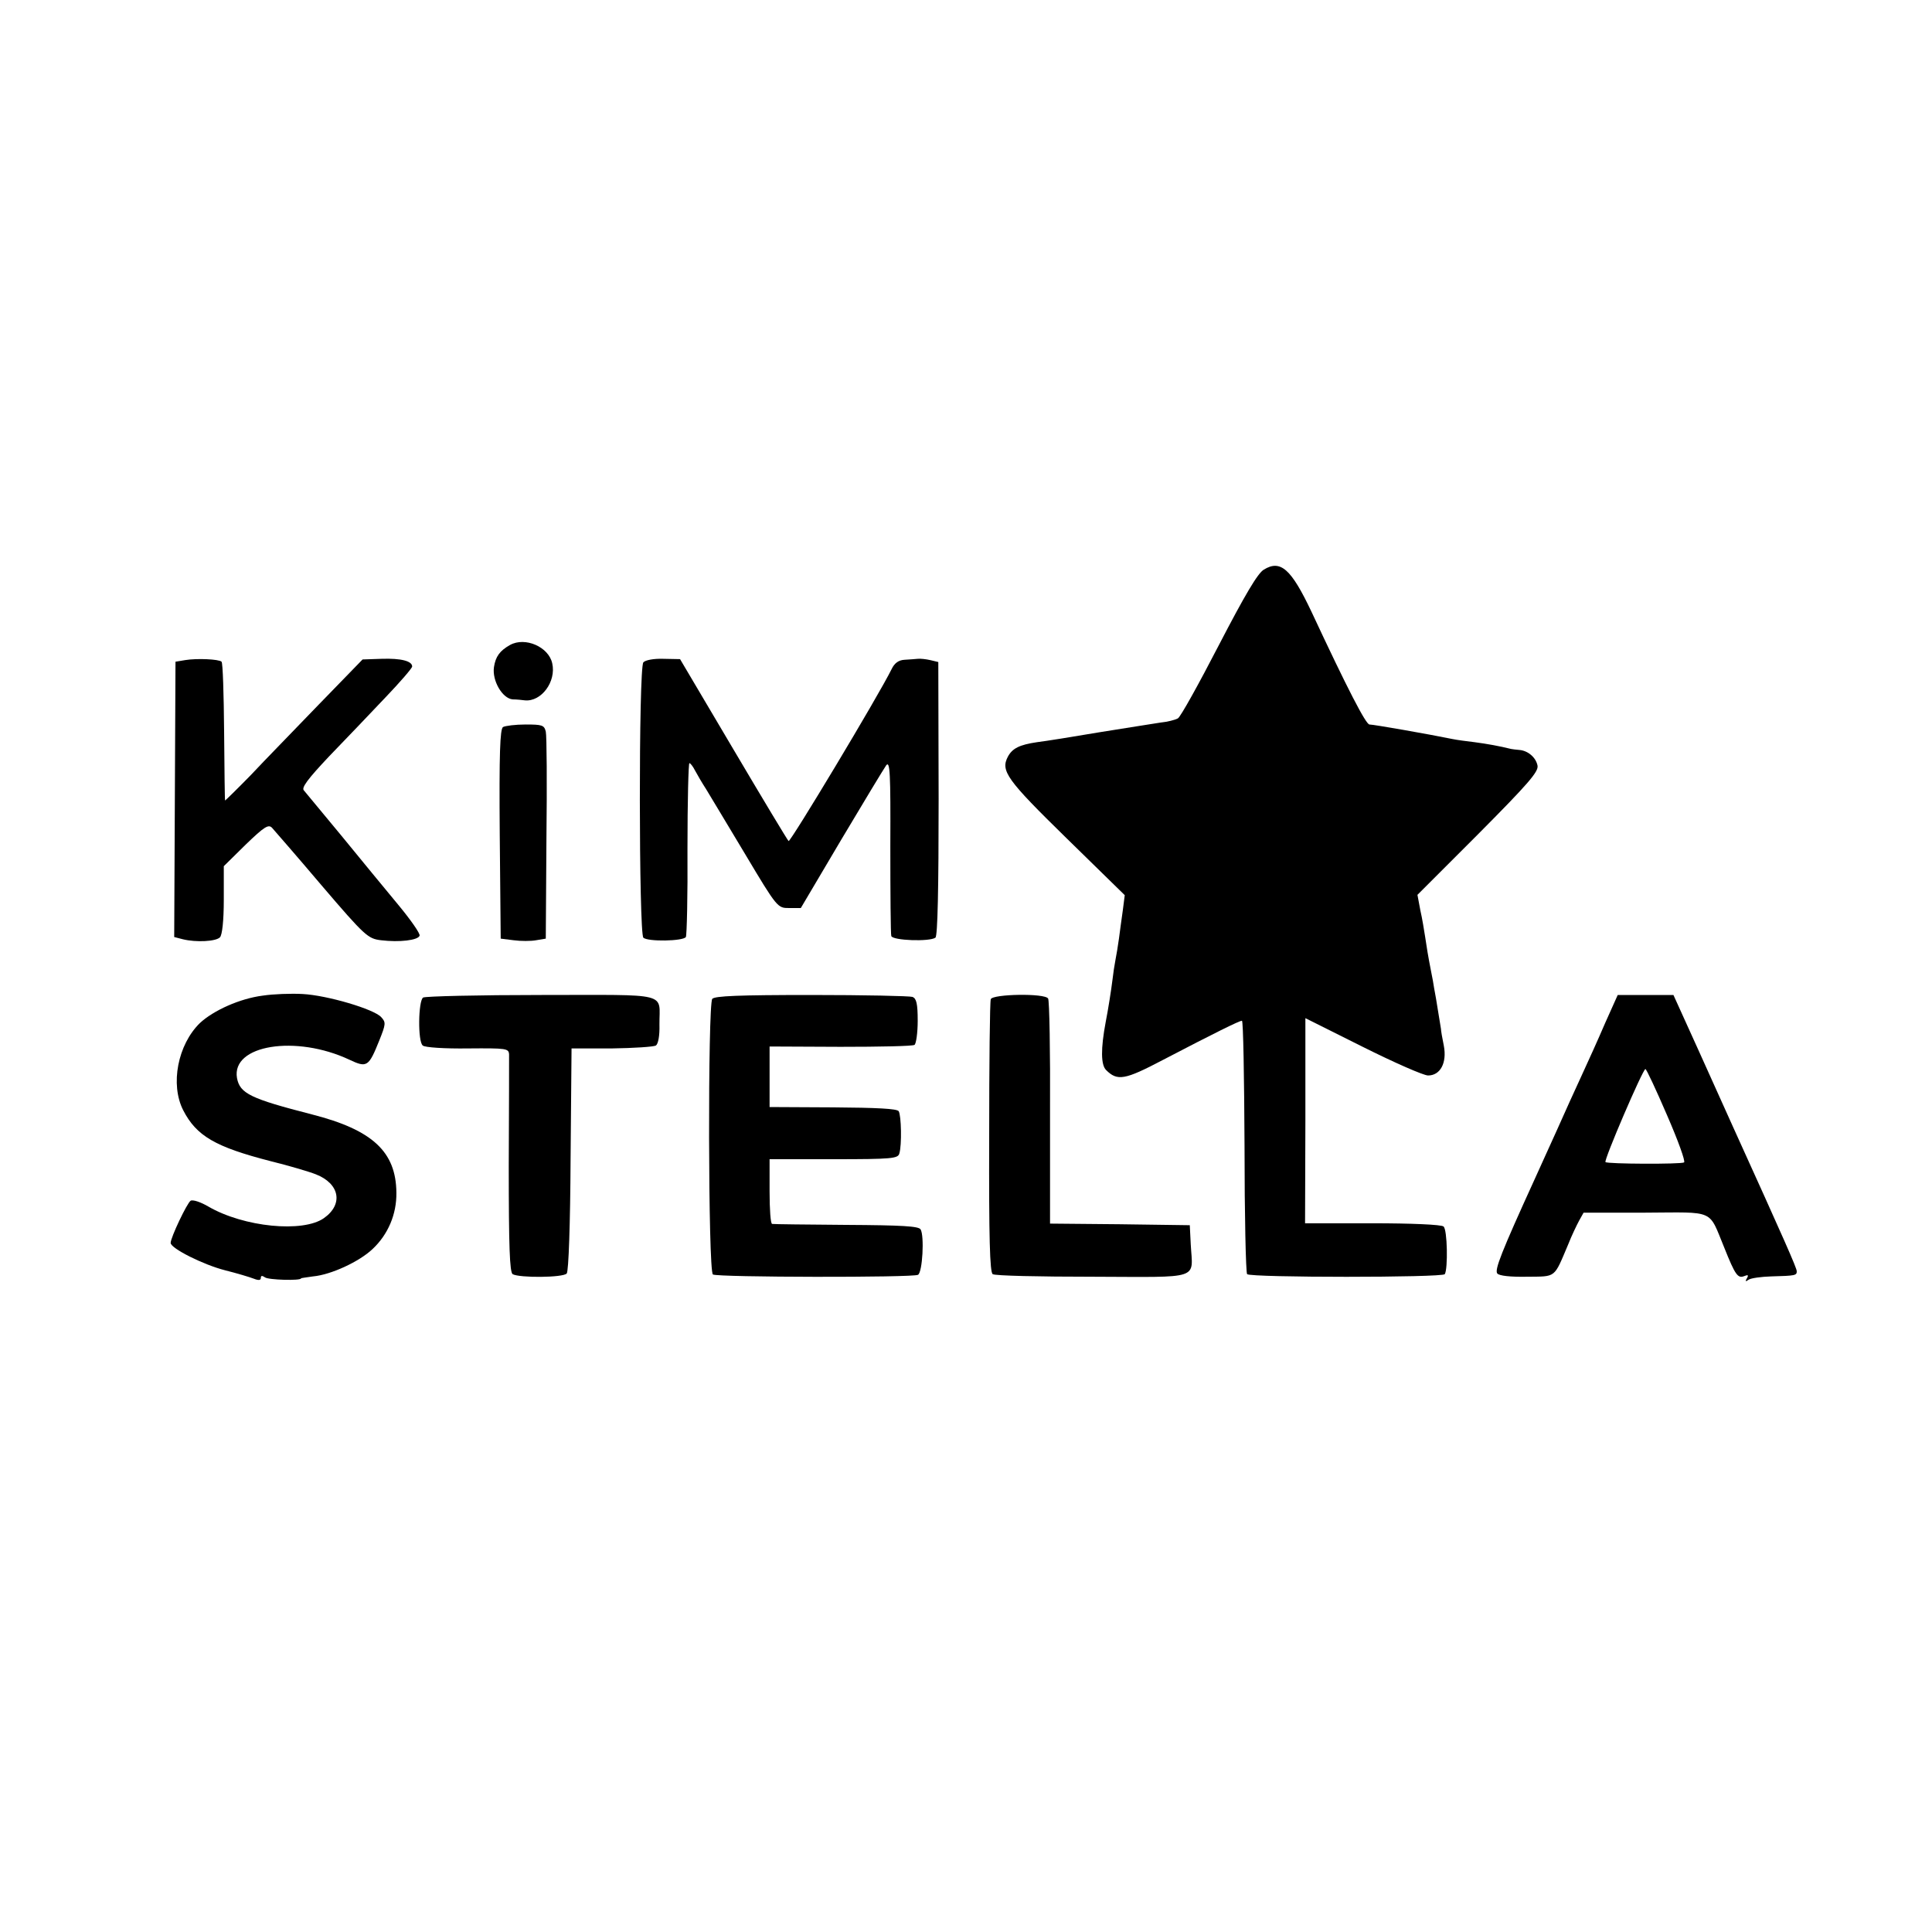 <?xml version="1.0" standalone="no"?>
<!DOCTYPE svg PUBLIC "-//W3C//DTD SVG 20010904//EN"
 "http://www.w3.org/TR/2001/REC-SVG-20010904/DTD/svg10.dtd">
<svg version="1.0" xmlns="http://www.w3.org/2000/svg"
 width="600pt" height="600pt" viewBox="0 0 600 600"
 preserveAspectRatio="xMidYMid meet">
<g transform="translate(0,600) scale(0.1,-0.1)"
fill="#000000" stroke="none">
<path d="M3925 4231 c-19 -11 -59 -79 -140 -235 -62 -120 -119 -223 -127 -227
-9 -5 -33 -11 -54 -13 -21 -3 -106 -17 -189 -30 -82 -14 -170 -28 -195 -31
-54 -8 -76 -19 -90 -45 -23 -44 -4 -71 181 -252 l182 -178 -6 -47 c-4 -27 -9
-66 -12 -88 -3 -22 -8 -52 -11 -67 -3 -15 -7 -42 -9 -60 -4 -33 -14 -96 -21
-131 -16 -85 -15 -134 1 -150 35 -35 58 -31 176 31 163 85 238 122 246 122 4
0 7 -175 8 -389 0 -214 4 -393 8 -398 11 -11 607 -11 614 0 10 17 8 139 -4
148 -6 6 -102 10 -220 10 l-210 0 1 319 0 318 178 -89 c98 -49 189 -89 203
-89 38 0 59 39 49 92 -5 24 -9 48 -9 53 -1 6 -5 30 -9 55 -4 25 -9 56 -12 70
-2 14 -6 36 -9 50 -11 56 -14 77 -19 110 -3 19 -9 57 -15 83 l-9 48 189 189
c155 156 187 193 184 212 -5 26 -30 47 -57 49 -10 1 -21 2 -25 3 -36 9 -75 16
-113 21 -25 3 -56 7 -70 10 -73 15 -244 45 -257 45 -11 0 -68 110 -180 350
-63 133 -96 163 -148 131z"/>
<path d="M1584 3997 c-32 -18 -45 -36 -50 -69 -6 -42 26 -97 58 -100 13 0 30
-2 38 -3 51 -5 98 58 85 115 -11 51 -84 83 -131 57z"/>
<path d="M575 3950 l-30 -5 -2 -427 -2 -428 27 -7 c41 -10 102 -7 115 6 7 7
12 51 12 117 l0 104 68 67 c58 56 71 64 82 52 7 -8 77 -88 154 -179 135 -158
144 -165 184 -170 58 -7 115 0 120 14 3 6 -28 50 -67 97 -39 47 -118 143 -176
214 -58 70 -110 133 -116 140 -9 8 11 35 78 106 50 52 128 133 174 182 46 48
84 92 84 97 0 17 -34 26 -95 24 l-59 -2 -136 -140 c-74 -77 -170 -175 -212
-220 -43 -44 -79 -79 -79 -78 -1 0 -2 96 -3 213 -1 117 -4 215 -8 218 -8 8
-77 11 -113 5z"/>
<path d="M1998 3943 c-15 -18 -14 -841 0 -855 13 -13 124 -11 132 2 3 5 6 129
5 275 0 146 3 265 6 265 3 0 11 -10 17 -22 7 -13 22 -39 35 -59 12 -20 67
-111 122 -203 99 -166 100 -166 136 -166 l36 0 126 213 c69 116 132 220 139
230 12 16 14 -24 13 -250 0 -147 1 -274 3 -280 5 -14 119 -18 137 -5 7 4 10
154 10 431 l-1 425 -25 6 c-13 3 -31 5 -39 4 -8 -1 -27 -2 -41 -3 -18 -1 -31
-10 -40 -29 -42 -85 -315 -539 -320 -534 -4 4 -81 132 -172 286 l-165 279 -52
1 c-30 1 -56 -4 -62 -11z"/>
<path d="M1562 3742 c-9 -7 -12 -80 -10 -333 l3 -324 40 -5 c22 -3 54 -3 70 0
l30 5 2 310 c2 171 1 320 -2 333 -5 20 -11 22 -63 22 -31 0 -63 -4 -70 -8z"/>
<path d="M816 2908 c-71 -9 -153 -46 -195 -85 -69 -67 -93 -191 -52 -271 41
-80 100 -114 271 -158 57 -14 121 -33 141 -41 74 -29 86 -93 25 -136 -65 -46
-249 -28 -359 36 -24 14 -48 22 -55 18 -11 -7 -62 -114 -62 -131 0 -17 102
-68 169 -85 36 -9 76 -21 89 -26 15 -6 22 -5 22 2 0 8 4 8 13 2 10 -8 112 -11
112 -3 0 1 17 3 37 6 56 5 144 46 185 85 48 45 75 108 74 175 -1 127 -74 195
-262 243 -191 49 -224 65 -233 113 -18 103 183 135 349 57 55 -26 60 -22 93
60 20 50 21 56 6 72 -22 25 -168 68 -244 72 -36 2 -91 0 -124 -5z"/>
<path d="M1314 2902 c-15 -10 -17 -137 -1 -149 6 -6 69 -10 140 -9 121 1 127
0 128 -19 0 -11 0 -167 -1 -347 0 -252 3 -328 12 -335 21 -12 157 -11 168 2 6
7 11 155 12 355 l3 344 125 0 c69 1 130 5 137 9 7 5 12 30 11 65 -1 102 39 92
-366 92 -196 0 -362 -4 -368 -8z"/>
<path d="M2212 2898 c-14 -19 -13 -846 2 -856 14 -9 623 -10 637 -1 14 8 20
121 8 141 -6 10 -57 13 -231 14 -123 1 -226 2 -230 3 -5 0 -8 46 -8 101 l0
100 199 0 c182 0 200 2 204 18 8 26 6 118 -2 131 -5 8 -68 11 -204 12 l-197 1
0 94 0 94 220 -1 c121 0 224 2 230 6 5 3 10 37 10 75 0 53 -4 69 -16 74 -9 3
-150 6 -314 6 -226 0 -300 -3 -308 -12z"/>
<path d="M3077 2897 c-3 -8 -5 -201 -5 -430 -1 -311 2 -419 11 -424 7 -5 146
-8 310 -8 341 -1 311 -11 305 100 l-3 60 -217 3 -217 2 0 345 c1 189 -2 349
-6 354 -10 17 -172 14 -178 -2z"/>
<path d="M4985 2823 c-21 -49 -54 -122 -73 -163 -19 -41 -54 -118 -77 -170
-24 -52 -54 -120 -68 -150 -105 -230 -126 -284 -117 -295 6 -7 40 -11 92 -10
92 1 83 -6 128 100 11 28 27 61 34 74 l14 25 192 0 c219 1 195 12 245 -109 34
-85 42 -96 62 -88 12 5 14 3 8 -7 -6 -10 -4 -11 6 -4 8 5 39 9 69 10 76 2 80
3 80 16 0 10 -38 96 -200 453 -15 33 -62 138 -105 233 l-78 172 -86 0 -87 0
-39 -87z m192 -286 c34 -78 58 -144 53 -147 -10 -6 -238 -5 -244 1 -6 5 116
289 124 289 3 0 33 -64 67 -143z"/>
</g>
</svg>
